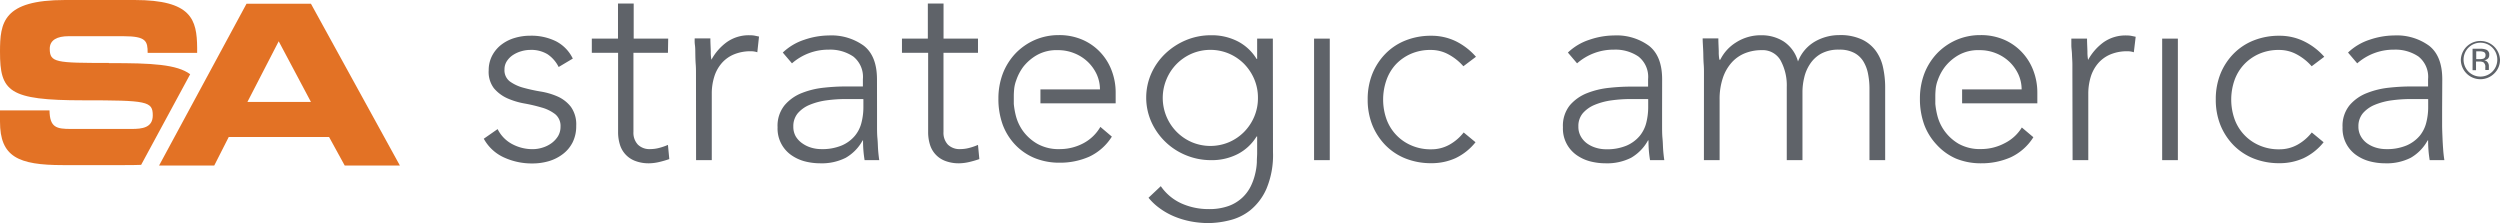<svg xmlns="http://www.w3.org/2000/svg" viewBox="0 0 498.47 44.52"><defs><style>.cls-1{fill:#e37225;}.cls-2{fill:#5f6369;}</style></defs><g id="Layer_2" data-name="Layer 2"><g id="Layer_1-2" data-name="Layer 1"><path class="cls-1" d="M21.7,12.55c-10.59,0-11.78-.06-11.78-2.85,0-1.73,1.5-2.48,3.72-2.48h11c4.53,0,4.8,1,4.8,3.32h9.87v-1C39.26,3.88,38.19,0,26.81,0H13C.58,0,0,4.5,0,10.34,0,18.24,1.72,20,16.58,20c12.73,0,13.88.18,13.88,3,0,2.49-2.14,2.71-4.23,2.71H14.14c-2.85,0-4.22-.26-4.27-3.7H0v2.24c0,7,3.6,8.67,12.57,8.67h12c1.29,0,2.48,0,3.57-.05l0,0,9.78-18.07c-2.63-1.95-7.54-2.24-16.21-2.21"/><path class="cls-1" d="M55.57,8.23,62,20.33H49.33ZM49.15.75,31.72,33h11l2.89-5.69h20L68.73,33h11L62,.75Z"/><path class="cls-2" d="M99.22,25.74a6.81,6.81,0,0,0,2.92,3,8.56,8.56,0,0,0,4.07,1,6.51,6.51,0,0,0,2-.32,5.94,5.94,0,0,0,1.78-.89,5,5,0,0,0,1.28-1.39,3.58,3.58,0,0,0,.49-1.86,3,3,0,0,0-1.07-2.52A7.81,7.81,0,0,0,108,21.44a31.38,31.38,0,0,0-3.45-.81,14.87,14.87,0,0,1-3.44-1.05,7.53,7.53,0,0,1-2.64-2A5.38,5.38,0,0,1,97.44,14,6.2,6.2,0,0,1,98.18,11a6.66,6.66,0,0,1,1.9-2.18,8.15,8.15,0,0,1,2.63-1.28,10.78,10.78,0,0,1,3-.42,11.09,11.09,0,0,1,5.13,1.1,7.59,7.59,0,0,1,3.37,3.46l-2.82,1.68a6.61,6.61,0,0,0-2.21-2.54,6.26,6.26,0,0,0-3.47-.87,6.51,6.51,0,0,0-1.75.26,6.19,6.19,0,0,0-1.65.74,4.22,4.22,0,0,0-1.22,1.2,2.94,2.94,0,0,0-.5,1.68,2.79,2.79,0,0,0,1.07,2.41,8.28,8.28,0,0,0,2.64,1.24,33.49,33.49,0,0,0,3.44.76,13.94,13.94,0,0,1,3.44,1,6.9,6.9,0,0,1,2.64,2.05,6,6,0,0,1,1.07,3.8,7.18,7.18,0,0,1-.71,3.28,6.69,6.69,0,0,1-1.93,2.33,8.6,8.6,0,0,1-2.78,1.42,11.58,11.58,0,0,1-3.29.47,13.3,13.3,0,0,1-5.72-1.21,8.66,8.66,0,0,1-4-3.72Z"/><path class="cls-2" d="M133.18,10.53H126.3V26.32a3.44,3.44,0,0,0,.89,2.52,3.3,3.3,0,0,0,2.45.89,7.08,7.08,0,0,0,1.8-.24,11.88,11.88,0,0,0,1.74-.6l.27,2.83a20.61,20.61,0,0,1-2,.58,9.48,9.48,0,0,1-2,.26,7.48,7.48,0,0,1-2.87-.5,5,5,0,0,1-3-3.3,8.37,8.37,0,0,1-.34-2.44V10.53H118V7.7h5.22v-7h3.13v7h6.88Z"/><path class="cls-2" d="M138.77,14.52c0-.46,0-1-.05-1.66s-.07-1.3-.08-2,0-1.29-.08-1.87-.05-1-.05-1.33h3.13c0,.91.06,1.78.08,2.62a7.78,7.78,0,0,0,.13,1.63,10.51,10.51,0,0,1,3.08-3.52,7.58,7.58,0,0,1,4.58-1.36,5.45,5.45,0,0,1,.92.07l.91.19L151,10.42a4.07,4.07,0,0,0-1.2-.2,8.61,8.61,0,0,0-3.52.65,6.54,6.54,0,0,0-2.45,1.81,7.47,7.47,0,0,0-1.44,2.7,11.17,11.17,0,0,0-.47,3.33V31.93h-3.13Z"/><path class="cls-2" d="M174.87,21.75c0,1.19,0,2.26,0,3.2s0,1.82.08,2.63.08,1.55.13,2.25.13,1.4.23,2.1h-2.92a23.73,23.73,0,0,1-.31-3.93H172a8.91,8.91,0,0,1-3.37,3.46,10.57,10.57,0,0,1-5.09,1.1,12.33,12.33,0,0,1-3.08-.39,8.42,8.42,0,0,1-2.71-1.26,6.45,6.45,0,0,1-2.71-5.54,6.48,6.48,0,0,1,1.41-4.4,8.66,8.66,0,0,1,3.47-2.44,16.51,16.51,0,0,1,4.38-1.05,40.38,40.38,0,0,1,4.1-.24h3.65V15.78a5.17,5.17,0,0,0-1.93-4.52,8.23,8.23,0,0,0-4.86-1.36,11,11,0,0,0-7.35,2.73l-1.83-2.15a11.23,11.23,0,0,1,4.28-2.55,15.49,15.49,0,0,1,4.9-.86,11,11,0,0,1,7,2.07c1.74,1.38,2.6,3.61,2.6,6.69Zm-6.25-2a28,28,0,0,0-3.84.26,13.48,13.48,0,0,0-3.34.89,6.3,6.3,0,0,0-2.37,1.68,4,4,0,0,0-.89,2.63,3.85,3.85,0,0,0,.49,2A4.49,4.49,0,0,0,160,28.6a5.9,5.9,0,0,0,1.75.84,6.89,6.89,0,0,0,2,.29,10,10,0,0,0,4.12-.74,7,7,0,0,0,2.58-1.91,6.56,6.56,0,0,0,1.33-2.68,12.28,12.28,0,0,0,.37-3V19.76Z"/><path class="cls-2" d="M195,10.53h-6.88V26.32a3.44,3.44,0,0,0,.88,2.52,3.33,3.33,0,0,0,2.46.89,7.08,7.08,0,0,0,1.8-.24,11.88,11.88,0,0,0,1.74-.6l.27,2.83a20.61,20.61,0,0,1-2,.58,9.64,9.64,0,0,1-2,.26,7.55,7.55,0,0,1-2.87-.5,5,5,0,0,1-3-3.3,8.37,8.37,0,0,1-.34-2.44V10.53h-5.22V7.7H185v-7h3.13v7H195Z"/><path class="cls-2" d="M253.82,30.36a17.32,17.32,0,0,1-1.31,7.29,11.41,11.41,0,0,1-3.26,4.3,10.66,10.66,0,0,1-4.2,2,18,18,0,0,1-4.07.53,19.12,19.12,0,0,1-3.57-.34,17,17,0,0,1-3.32-1,14,14,0,0,1-2.84-1.6A11.62,11.62,0,0,1,229,39.43l2.45-2.31a10,10,0,0,0,4.18,3.47,13.13,13.13,0,0,0,5.32,1.1,11.41,11.41,0,0,0,4.05-.63,8,8,0,0,0,2.71-1.66,7.93,7.93,0,0,0,1.67-2.25,11.43,11.43,0,0,0,.88-2.47,11.92,11.92,0,0,0,.34-2.33c0-.73.06-1.33.06-1.78V27.21h-.11a9.62,9.62,0,0,1-3.67,3.46,11.29,11.29,0,0,1-5.46,1.26,13,13,0,0,1-5-1,12.86,12.86,0,0,1-6.86-6.64,11.92,11.92,0,0,1,0-9.65,12.56,12.56,0,0,1,2.77-3.93,13.49,13.49,0,0,1,4.09-2.68,12.8,12.8,0,0,1,5-1,11.29,11.29,0,0,1,5.46,1.26,9.54,9.54,0,0,1,3.67,3.46h.11V7.7h3.13Zm-3-10.86a9.44,9.44,0,0,0-.75-3.75,9.9,9.9,0,0,0-2-3,9.59,9.59,0,0,0-3-2.05,9.53,9.53,0,0,0-7.46,0,9.66,9.66,0,0,0-3,2.05,9.56,9.56,0,0,0-2,3,9.63,9.63,0,0,0,2,10.54,9.66,9.66,0,0,0,3,2.05,9.53,9.53,0,0,0,7.46,0,9.59,9.59,0,0,0,3-2.05,9.78,9.78,0,0,0,2-3,9.44,9.44,0,0,0,.75-3.75"/><rect class="cls-2" x="262.01" y="7.7" width="3.13" height="24.23"/><path class="cls-2" d="M294.2,28.36a11.27,11.27,0,0,1-4,3.18,11.55,11.55,0,0,1-4.85,1,13.74,13.74,0,0,1-5.11-.94,11.65,11.65,0,0,1-4-2.65,12.44,12.44,0,0,1-2.61-4,13.52,13.52,0,0,1-.93-5.12,13.5,13.5,0,0,1,.93-5.11,12.33,12.33,0,0,1,2.61-4,11.51,11.51,0,0,1,4-2.65,13.54,13.54,0,0,1,5.11-.94,11.11,11.11,0,0,1,4.94,1.1,13,13,0,0,1,4,3.09l-2.51,1.89a10.67,10.67,0,0,0-3-2.38,7.29,7.29,0,0,0-3.5-.87,9.56,9.56,0,0,0-4,.79,9.14,9.14,0,0,0-3,2.12A9,9,0,0,0,276.43,16a11.76,11.76,0,0,0,0,7.71,9,9,0,0,0,4.94,5.27,9.56,9.56,0,0,0,4,.79,7.34,7.34,0,0,0,3.63-.92,9.46,9.46,0,0,0,2.84-2.44Z"/><path class="cls-2" d="M331.4,21.75c0,1.19,0,2.26,0,3.2s0,1.82.08,2.63.08,1.55.13,2.25.13,1.4.23,2.1H329a22.7,22.7,0,0,1-.31-3.93h-.1a9,9,0,0,1-3.37,3.46,10.57,10.57,0,0,1-5.09,1.1,12.33,12.33,0,0,1-3.08-.39,8.32,8.32,0,0,1-2.71-1.26,6.45,6.45,0,0,1-2.71-5.54A6.52,6.52,0,0,1,313,21a8.73,8.73,0,0,1,3.47-2.44,16.67,16.67,0,0,1,4.39-1.05,40.36,40.36,0,0,1,4.09-.24h3.66V15.78a5.15,5.15,0,0,0-1.94-4.52A8.17,8.17,0,0,0,321.8,9.9a11,11,0,0,0-7.35,2.73l-1.83-2.15a11.15,11.15,0,0,1,4.28-2.55,15.44,15.44,0,0,1,4.9-.86,10.92,10.92,0,0,1,7,2.07c1.75,1.38,2.61,3.61,2.61,6.69Zm-6.26-2a28,28,0,0,0-3.83.26,13.48,13.48,0,0,0-3.34.89,6.34,6.34,0,0,0-2.38,1.68,3.94,3.94,0,0,0-.88,2.63,3.85,3.85,0,0,0,.49,2,4.38,4.38,0,0,0,1.28,1.42,5.9,5.9,0,0,0,1.75.84,6.84,6.84,0,0,0,2,.29,10,10,0,0,0,4.12-.74,7.11,7.11,0,0,0,2.58-1.91,6.69,6.69,0,0,0,1.33-2.68,12.78,12.78,0,0,0,.37-3V19.76Z"/><path class="cls-2" d="M339.75,14.52c0-.46,0-1-.05-1.66s-.07-1.3-.08-2-.05-1.29-.08-1.87-.05-1-.05-1.33h3.13c0,.91.06,1.78.08,2.62a7.78,7.78,0,0,0,.13,1.63H343a8.5,8.5,0,0,1,3.13-3.44,9.11,9.11,0,0,1,5.12-1.44,8.14,8.14,0,0,1,4.38,1.23,7,7,0,0,1,2.87,4,7.82,7.82,0,0,1,3.42-4,9.67,9.67,0,0,1,4.77-1.26,10.14,10.14,0,0,1,4.59.89,7.24,7.24,0,0,1,2.79,2.33,8.74,8.74,0,0,1,1.41,3.33,18.54,18.54,0,0,1,.4,3.89V31.93h-3.13V17.66a15,15,0,0,0-.27-2.86,7.48,7.48,0,0,0-.91-2.49,4.68,4.68,0,0,0-1.83-1.75,6.16,6.16,0,0,0-3.05-.66,7.16,7.16,0,0,0-3.6.81,6.32,6.32,0,0,0-2.21,2.08,8.09,8.09,0,0,0-1.15,2.72,12.19,12.19,0,0,0-.34,2.78V31.93h-3.13V17.35A10.38,10.38,0,0,0,355,12a4.1,4.1,0,0,0-3.78-2,8.86,8.86,0,0,0-3.26.6,7.12,7.12,0,0,0-2.66,1.84,8.78,8.78,0,0,0-1.78,3.09,13.2,13.2,0,0,0-.65,4.38V31.93h-3.13Z"/><path class="cls-2" d="M413.21,14.52c0-.46,0-1,0-1.66s-.06-1.3-.08-2S413,9.61,413,9,413,8,413,7.7h3.13c0,.91.06,1.78.08,2.62a8.57,8.57,0,0,0,.13,1.63,10.73,10.73,0,0,1,3.08-3.52A7.59,7.59,0,0,1,424,7.07a5.41,5.41,0,0,1,.91.07l.92.19-.37,3.09a4,4,0,0,0-1.2-.2,8.61,8.61,0,0,0-3.52.65,6.62,6.62,0,0,0-2.45,1.81,7.62,7.62,0,0,0-1.44,2.7,11.5,11.5,0,0,0-.47,3.33V31.93h-3.13Z"/><rect class="cls-2" x="431.11" y="7.7" width="3.13" height="24.23"/><path class="cls-2" d="M463.3,28.36a11.27,11.27,0,0,1-4,3.18,11.55,11.55,0,0,1-4.85,1,13.74,13.74,0,0,1-5.11-.94,11.74,11.74,0,0,1-4-2.65,12.44,12.44,0,0,1-2.61-4,13.52,13.52,0,0,1-.93-5.12,13.5,13.5,0,0,1,.93-5.11,12.33,12.33,0,0,1,2.61-4,11.6,11.6,0,0,1,4-2.65,13.54,13.54,0,0,1,5.11-.94,11,11,0,0,1,4.93,1.1,12.9,12.9,0,0,1,4.05,3.09l-2.51,1.89a10.67,10.67,0,0,0-3-2.38,7.29,7.29,0,0,0-3.5-.87,9.56,9.56,0,0,0-4,.79,9.14,9.14,0,0,0-3,2.12A9,9,0,0,0,445.53,16a11.76,11.76,0,0,0,0,7.71,9,9,0,0,0,4.94,5.27,9.56,9.56,0,0,0,4,.79,7.34,7.34,0,0,0,3.63-.92,9.46,9.46,0,0,0,2.84-2.44Z"/><path class="cls-2" d="M486.93,21.75c0,1.19,0,2.26,0,3.2s.05,1.82.08,2.63.08,1.55.13,2.25.13,1.4.24,2.1h-2.93a23.73,23.73,0,0,1-.31-3.93h-.1a8.91,8.91,0,0,1-3.37,3.46,10.53,10.53,0,0,1-5.08,1.1,12.21,12.21,0,0,1-3.08-.39,8.37,8.37,0,0,1-2.72-1.26,6.45,6.45,0,0,1-2.71-5.54,6.48,6.48,0,0,1,1.41-4.4A8.66,8.66,0,0,1,472,18.53a16.51,16.51,0,0,1,4.38-1.05,40.38,40.38,0,0,1,4.1-.24h3.65V15.78a5.17,5.17,0,0,0-1.93-4.52,8.21,8.21,0,0,0-4.85-1.36A11,11,0,0,0,470,12.63l-1.83-2.15a11.23,11.23,0,0,1,4.28-2.55,15.5,15.5,0,0,1,4.91-.86,10.94,10.94,0,0,1,7,2.07c1.74,1.38,2.6,3.61,2.6,6.69Zm-6.25-2a28,28,0,0,0-3.84.26,13.6,13.6,0,0,0-3.34.89,6.3,6.3,0,0,0-2.37,1.68,4,4,0,0,0-.89,2.63,3.86,3.86,0,0,0,.5,2A4.35,4.35,0,0,0,472,28.6a6,6,0,0,0,1.75.84,6.89,6.89,0,0,0,2,.29,10,10,0,0,0,4.12-.74,7.15,7.15,0,0,0,2.59-1.91,6.67,6.67,0,0,0,1.32-2.68,12.28,12.28,0,0,0,.37-3V19.76Z"/><path class="cls-2" d="M406.22,20.6V18.4a12.22,12.22,0,0,0-.73-4.15,10.92,10.92,0,0,0-2.16-3.64A10.71,10.71,0,0,0,399.78,8a11.55,11.55,0,0,0-4.88-1A11.85,11.85,0,0,0,390,8a12,12,0,0,0-3.8,2.67,12.27,12.27,0,0,0-2.51,4,14,14,0,0,0-.88,5,15,15,0,0,0,.85,5.17,11.83,11.83,0,0,0,2.48,4A11.35,11.35,0,0,0,390,31.62a13,13,0,0,0,5,.94,14.37,14.37,0,0,0,5.92-1.2,10.66,10.66,0,0,0,4.51-4l-2.3-1.94a8.39,8.39,0,0,1-3.44,3.14,10,10,0,0,1-4.64,1.16,8.69,8.69,0,0,1-4.52-1.05,9.22,9.22,0,0,1-2.79-2.52,9.1,9.1,0,0,1-1.43-3,15.5,15.5,0,0,1-.43-2.43c0-.37,0-1.1,0-1.65s.07-1.3.07-1.3a6.85,6.85,0,0,1,.41-1.76,9.66,9.66,0,0,1,1.41-2.65A9.32,9.32,0,0,1,390.49,11a8,8,0,0,1,4.25-1,8.53,8.53,0,0,1,3.26.63,8.38,8.38,0,0,1,2.67,1.71,8.26,8.26,0,0,1,1.77,2.48,7.32,7.32,0,0,1,.65,3H391.22V20.6Z"/><path class="cls-2" d="M222.45,20.6V18.4a12.22,12.22,0,0,0-.73-4.15,10.92,10.92,0,0,0-2.16-3.64A10.71,10.71,0,0,0,216,8a11.55,11.55,0,0,0-4.88-1,11.85,11.85,0,0,0-4.86,1,12,12,0,0,0-3.8,2.67,12.27,12.27,0,0,0-2.51,4,14,14,0,0,0-.88,5,15,15,0,0,0,.85,5.17,11.83,11.83,0,0,0,2.48,4,11.35,11.35,0,0,0,3.86,2.66,13,13,0,0,0,5,.94,14.37,14.37,0,0,0,5.92-1.2,10.66,10.66,0,0,0,4.51-4l-2.29-1.94A8.49,8.49,0,0,1,216,28.57a10,10,0,0,1-4.64,1.16,8.69,8.69,0,0,1-4.52-1.05A9.22,9.22,0,0,1,204,26.16a9.1,9.1,0,0,1-1.43-3,15.5,15.5,0,0,1-.43-2.43c0-.37,0-1.1,0-1.65s.07-1.3.07-1.3a6.85,6.85,0,0,1,.41-1.76A9.66,9.66,0,0,1,204,13.36,9.32,9.32,0,0,1,206.72,11a8,8,0,0,1,4.25-1,8.53,8.53,0,0,1,3.26.63,8.38,8.38,0,0,1,2.67,1.71,8.26,8.26,0,0,1,1.77,2.48,7.32,7.32,0,0,1,.65,3H207.45V20.6Z"/><path class="cls-2" d="M497.32,14.65a3.9,3.9,0,0,1-6.66-2.77,3.91,3.91,0,0,1,7.81,0A3.75,3.75,0,0,1,497.32,14.65ZM492.18,9.5a3.42,3.42,0,0,0,0,4.78,3.37,3.37,0,0,0,4.77,0,3.4,3.4,0,0,0,0-4.78,3.36,3.36,0,0,0-4.76,0Zm2.3.22a3.1,3.1,0,0,1,1.17.16,1,1,0,0,1,.67,1.08.93.93,0,0,1-.42.85,1.55,1.55,0,0,1-.62.21,1,1,0,0,1,.74.42,1.22,1.22,0,0,1,.23.66v.32c0,.1,0,.2,0,.32a.65.65,0,0,0,0,.22l0,0h-.71v-.56a1.06,1.06,0,0,0-.41-1,1.87,1.87,0,0,0-.84-.13h-.6V14H493V9.72Zm.82.68a1.94,1.94,0,0,0-.92-.16h-.65v1.55h.69a2.17,2.17,0,0,0,.72-.09.65.65,0,0,0,.44-.67A.64.64,0,0,0,495.3,10.4Z"/></g></g></svg>